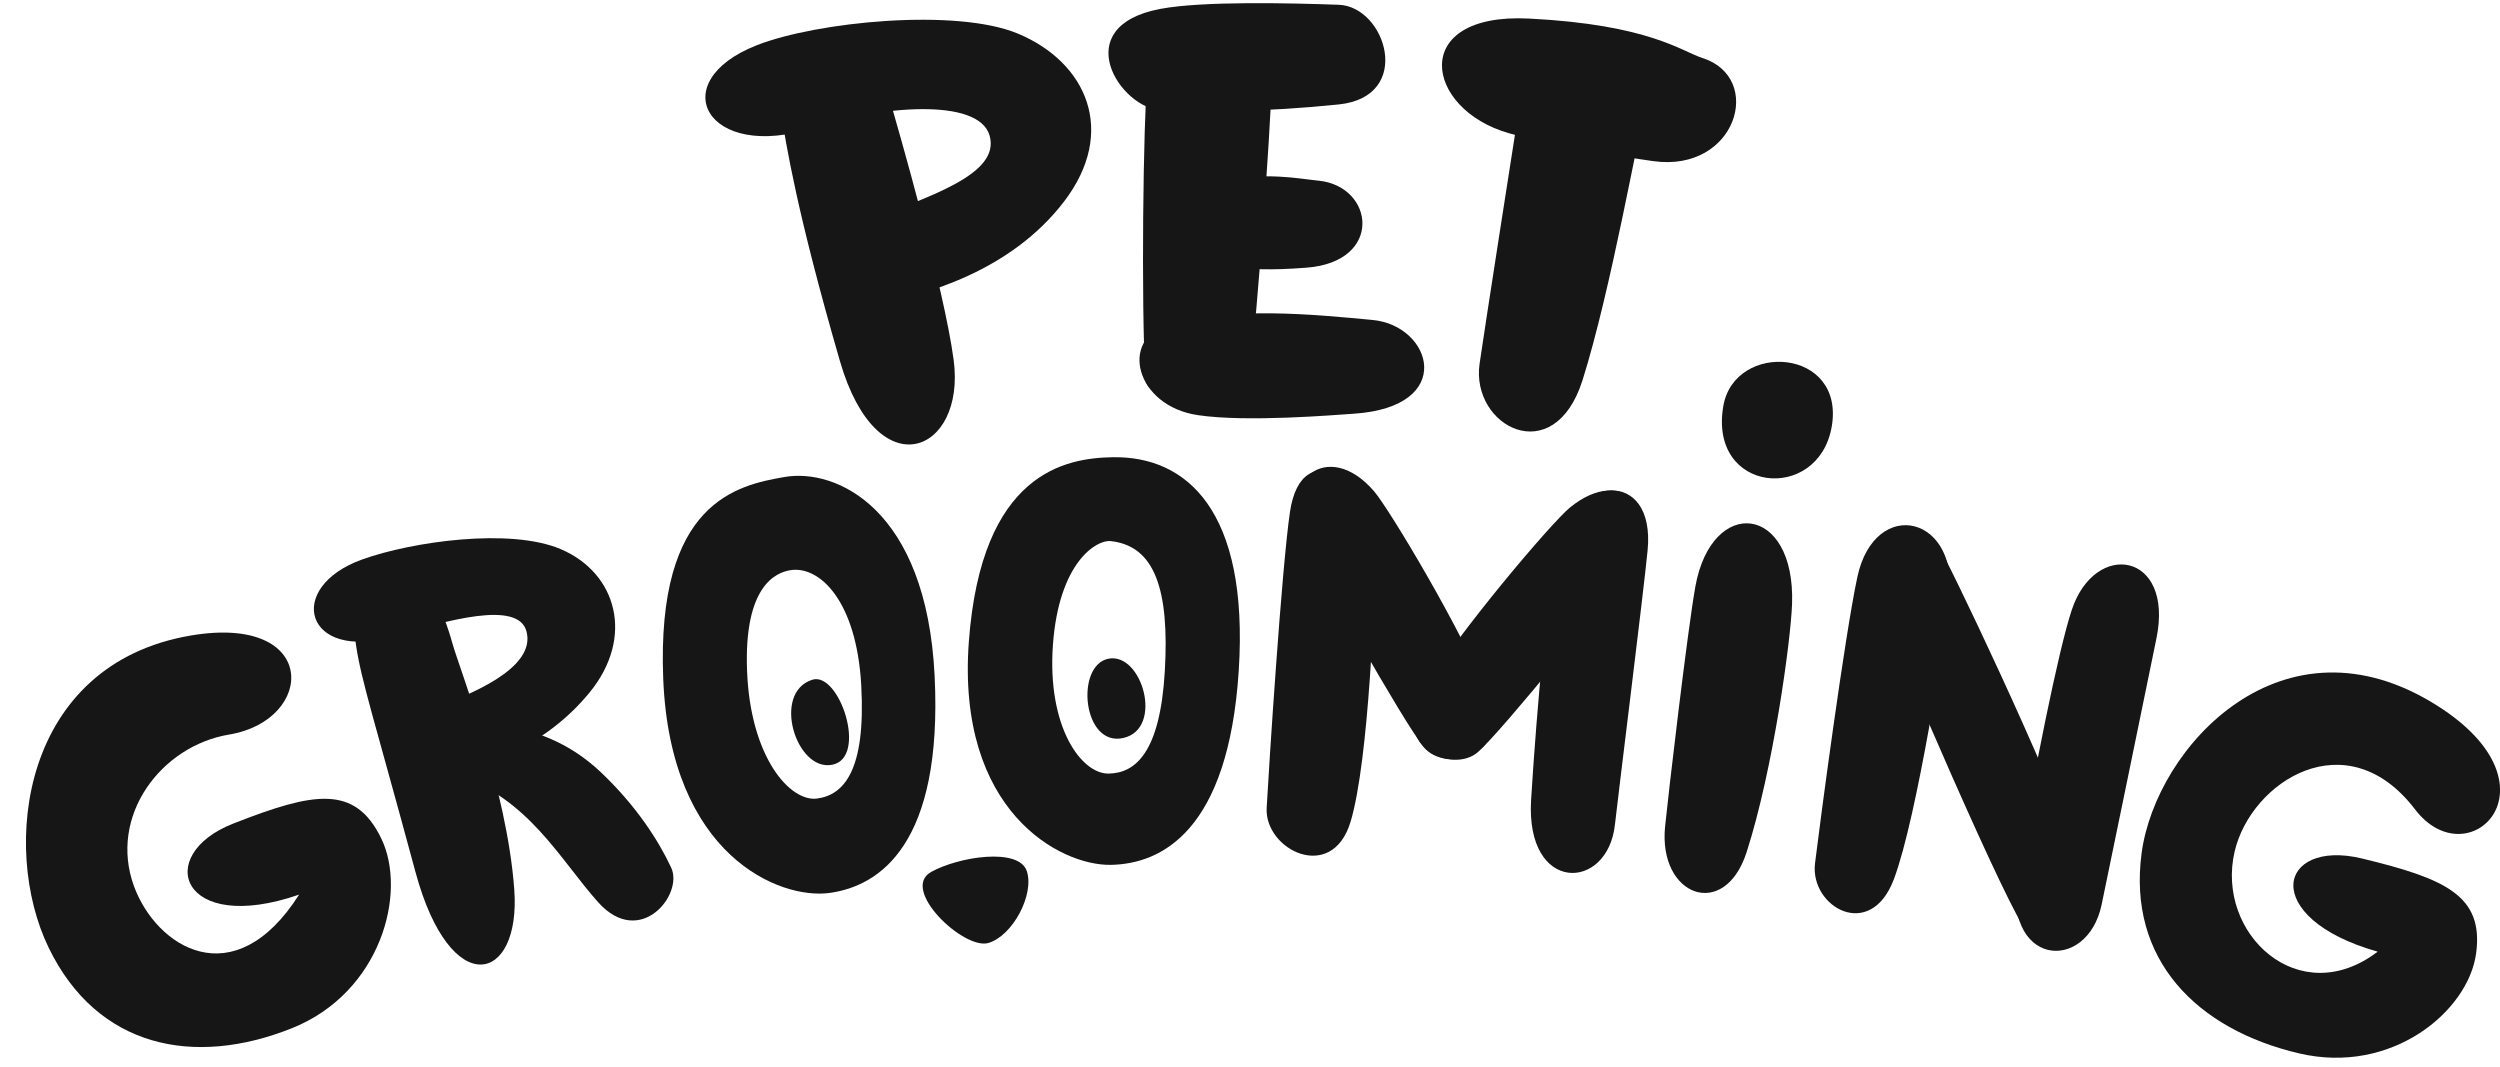 <?xml version="1.0" encoding="UTF-8" standalone="no"?><svg xmlns="http://www.w3.org/2000/svg" xmlns:xlink="http://www.w3.org/1999/xlink" fill="#000000" height="506.1" preserveAspectRatio="xMidYMid meet" version="1" viewBox="-12.3 -1.5 1185.3 506.1" width="1185.3" zoomAndPan="magnify"><defs><clipPath id="a"><path d="M 1002 317 L 1173.02 317 L 1173.02 500 L 1002 500 Z M 1002 317"/></clipPath></defs><g><g id="change1_2"><path d="M 374.816 16.809 C 392.008 12.551 403.527 25.293 408.703 42.887 C 413.883 60.48 435.328 135.262 439.852 169.18 C 445.734 213.328 403.66 230.895 385.941 169.742 C 365.312 98.527 360.566 67.699 357.844 51.02 C 355.121 34.344 357.25 21.156 374.816 16.809" fill="#171616"/></g><g id="change1_3"><path d="M 346.52 19.945 C 375.18 8.699 441.113 2.285 470.238 14.406 C 502.914 28.008 517.496 60.859 492.273 93.949 C 467.051 127.039 426.008 138.84 400.992 142.922 C 381.098 146.168 361.277 117.465 394.898 104.57 C 428.52 91.676 462.051 81.266 456.906 62.844 C 451.758 44.422 404.195 48.941 373.309 59.035 C 322.984 75.477 301.957 37.422 346.52 19.945" fill="#171616"/></g><g id="change1_4"><path d="M 537.809 2.723 C 557.945 -1.09 600.082 -0.031 622.438 0.766 C 644.793 1.562 658.188 44.32 622.41 48.02 C 586.629 51.719 558.449 51.543 538.578 50.836 C 518.707 50.125 493.57 11.094 537.809 2.723" fill="#171616"/></g><g id="change1_5"><path d="M 541.457 152.555 C 571.621 143.68 610.445 147.555 638.535 150.211 C 666.629 152.871 678.52 191.43 629.492 194.656 C 620.176 195.27 578.977 198.773 555.684 195.34 C 525.996 190.965 518.383 159.344 541.457 152.555" fill="#171616"/></g><g id="change1_6"><path d="M 531.746 33.18 C 529.68 57.965 528.734 140.848 530.719 178.223 C 531.332 189.746 575.488 201.375 579.629 178.309 C 583.766 155.242 592.484 27.059 591.184 17.062 C 589.879 7.066 534.645 -1.535 531.746 33.18" fill="#171616"/></g><g id="change1_7"><path d="M 563.094 84.039 C 590.355 80.145 602.078 83.098 612.832 84.156 C 639.266 86.758 643.793 122.566 607.215 125.406 C 570.637 128.246 570.844 122.449 559.223 122.867 C 547.602 123.281 530.598 88.684 563.094 84.039" fill="#171616"/></g><g id="change1_8"><path d="M 703.168 61.676 C 662.949 50.297 655.469 4.434 712.566 7.297 C 769.668 10.16 785.031 22.887 794.805 25.98 C 824.312 35.324 811.098 80.449 771.504 74.891 C 739.34 70.379 716.93 65.57 703.168 61.676" fill="#171616"/></g><g id="change1_9"><path d="M 707.375 53.359 C 704.402 72.348 692.215 150.246 689.207 170.891 C 684.871 200.688 724.5 221.66 738.039 178.664 C 751.574 135.672 764.492 61.191 767.883 49.613 C 771.27 38.035 712.562 20.254 707.375 53.359" fill="#171616"/></g><g id="change1_10"><path d="M 78.34 299.781 C 139.152 289.551 137.41 339.938 96.344 346.766 C 64.012 352.137 39.082 385.363 51.207 418.613 C 61.758 447.539 98.633 471.152 129.516 422.648 C 73.492 442.07 60.215 403.914 98.262 388.98 C 136.312 374.051 155.992 370.277 168.465 396.031 C 180.934 421.789 168.242 469.109 126.164 485.965 C 79.703 504.578 33.785 495.301 10.77 447.816 C -12.25 400.332 -2.141 313.324 78.34 299.781" fill="#171616"/></g><g clip-path="url(#a)" id="change1_1"><path d="M 1143.422 333.184 C 1203.262 371.188 1157.98 415.336 1132.73 382.258 C 1100.34 339.828 1054.969 369 1047.191 402.195 C 1038.059 441.16 1077.73 478.145 1115 449.703 C 1058.102 433.617 1067.859 395.953 1107.449 405.504 C 1147.039 415.051 1165.371 423.113 1161.68 450.508 C 1158 477.898 1121.781 508.234 1077.809 497.945 C 1029.262 486.59 996.316 453.461 1003.09 402.941 C 1009.859 352.426 1070.219 286.695 1143.422 333.184" fill="#171616"/></g><g id="change1_11"><path d="M 174.934 269.535 C 184.906 269.242 195.215 278.098 202.152 303.359 C 205.57 315.816 227.992 371.883 231.531 420.27 C 234.777 464.691 201.285 473.402 184.688 411.938 C 165.352 340.359 158.891 320.941 156.473 304.219 C 154.055 287.492 156.848 270.066 174.934 269.535" fill="#171616"/></g><g id="change1_12"><path d="M 159.484 263.727 C 183.324 255.207 229.594 248.688 253.504 258.836 C 280.328 270.219 288.559 300.758 267.266 326.781 C 245.973 352.805 217.172 362.496 196.438 365.355 C 179.949 367.629 163.957 344.387 191.922 334.629 C 219.883 324.867 241.305 312.582 237.301 297.785 C 233.297 282.992 199.777 292.625 174.113 300.191 C 132.293 312.516 122.414 276.969 159.484 263.727" fill="#171616"/></g><g id="change1_13"><path d="M 230.449 342.773 C 240.242 345.57 256.379 349.148 272.949 364.977 C 289.523 380.805 299.98 397.133 305.934 409.898 C 311.883 422.664 291.137 448.371 271.309 426.285 C 253.305 406.23 238.043 376.371 203.223 365.645 C 188.805 361.203 199.398 333.91 230.449 342.773" fill="#171616"/></g><g id="change1_14"><path d="M 375.051 377.109 C 362.348 378.766 343.57 357.777 341.91 316.906 C 340.254 276.031 355.719 269.957 362.348 268.852 C 376.141 266.555 393.832 283.215 396.039 323.531 C 398.25 363.855 387.754 375.453 375.051 377.109 Z M 430.836 319.113 C 426.973 239.578 384.121 220.371 359.586 224.664 C 337.492 228.531 298.828 236.266 302.145 320.219 C 305.457 404.172 357.379 425.16 381.129 421.848 C 404.879 418.535 434.703 398.648 430.836 319.113" fill="#171616"/></g><g id="change1_15"><path d="M 513.227 365.27 C 500.422 365.391 484.074 343.258 486.918 304.164 C 489.762 265.074 507.562 254.344 514.238 255.043 C 535.227 257.254 542.195 278.051 539.961 316.684 C 537.727 355.312 526.027 365.148 513.227 365.27 Z M 575.016 316.465 C 579.91 240.32 550.141 214.723 515.344 215.277 C 492.945 215.633 452.98 222.473 447.047 302.762 C 441.117 383.051 490.387 408.98 514.348 408.547 C 538.305 408.117 570.117 392.609 575.016 316.465" fill="#171616"/></g><g id="change1_16"><path d="M 372.844 320.77 C 385.664 316.742 399.355 357.777 382.23 361.094 C 365.109 364.406 353.512 326.848 372.844 320.77" fill="#171616"/></g><g id="change1_17"><path d="M 513.133 310.828 C 529.152 307.516 539.645 343.969 520.312 348.387 C 500.984 352.809 497.41 314.082 513.133 310.828" fill="#171616"/></g><g id="change1_18"><path d="M 429.18 411.906 C 442.359 404.586 470.605 400.309 474.473 411.355 C 478.336 422.398 467.844 442.285 456.242 445.598 C 444.645 448.91 414.266 420.191 429.18 411.906" fill="#171616"/></g><g id="change1_19"><path d="M 599.297 241.234 C 595.34 268.152 589.355 361.645 588.25 381.527 C 587.145 401.41 619.184 417.43 628.02 388.156 C 636.855 358.883 639.617 278.352 639.617 265.539 C 639.617 225.219 604.82 203.676 599.297 241.234" fill="#171616"/></g><g id="change1_20"><path d="M 868.328 271.996 C 862.367 299.688 850.746 387.27 848.234 407.852 C 845.723 428.43 874.457 445.109 885.645 415.305 C 896.836 385.504 910.004 297.988 911.871 284.781 C 917.855 242.527 876.641 233.359 868.328 271.996" fill="#171616"/></g><g id="change1_21"><path d="M 768.863 259.465 C 766.867 279.988 754.391 379.664 753.398 389.262 C 750.086 421.297 710.867 422.398 713.629 377.66 C 716.391 332.922 721.637 276.383 725.781 257.254 C 732.961 224.113 772.73 219.695 768.863 259.465" fill="#171616"/></g><g id="change1_22"><path d="M 1010.129 301.09 C 1005.828 322.121 986.184 417.648 984.109 427.473 C 977.184 460.277 936.461 457.145 944.203 411.121 C 951.945 365.105 963.547 307.141 969.926 287.785 C 980.977 254.258 1018.48 260.34 1010.129 301.09" fill="#171616"/></g><g id="change1_23"><path d="M 605.371 253.938 C 611.047 266.023 652.875 340.656 662.816 352.809 C 672.758 364.957 704.527 357.645 693.191 328.504 C 681.594 298.68 646.359 239.684 639.066 231.293 C 616.973 205.887 592.672 226.875 605.371 253.938" fill="#171616"/></g><g id="change1_24"><path d="M 761.406 267.141 C 753.809 278.113 700.188 344.777 688.367 355.113 C 676.551 365.449 646.43 352.973 662.438 326.113 C 678.82 298.621 723.352 246.285 731.934 239.223 C 757.934 217.828 778.422 242.555 761.406 267.141" fill="#171616"/></g><g id="change1_25"><path d="M 791.508 276.586 C 787.738 297.59 778.578 376.066 777.148 390.363 C 773.836 423.504 805.316 435.105 815.809 402.516 C 828.445 363.277 836.754 302.062 837.352 284.871 C 839.008 237.371 799.242 233.504 791.508 276.586" fill="#171616"/></g><g id="change1_26"><path d="M 804.766 190.973 C 810.117 160.09 862.758 163.355 856.133 200.914 C 849.738 237.148 797.586 232.398 804.766 190.973" fill="#171616"/></g><g id="change1_27"><path d="M 876.723 280.371 C 885.062 302.887 941.348 433.758 948.988 440.473 C 956.633 447.188 984.867 440.762 972.277 403.344 C 959.684 365.926 910.875 263.188 905.961 255.914 C 895.012 239.719 867.855 256.438 876.723 280.371" fill="#171616"/></g></g></svg>